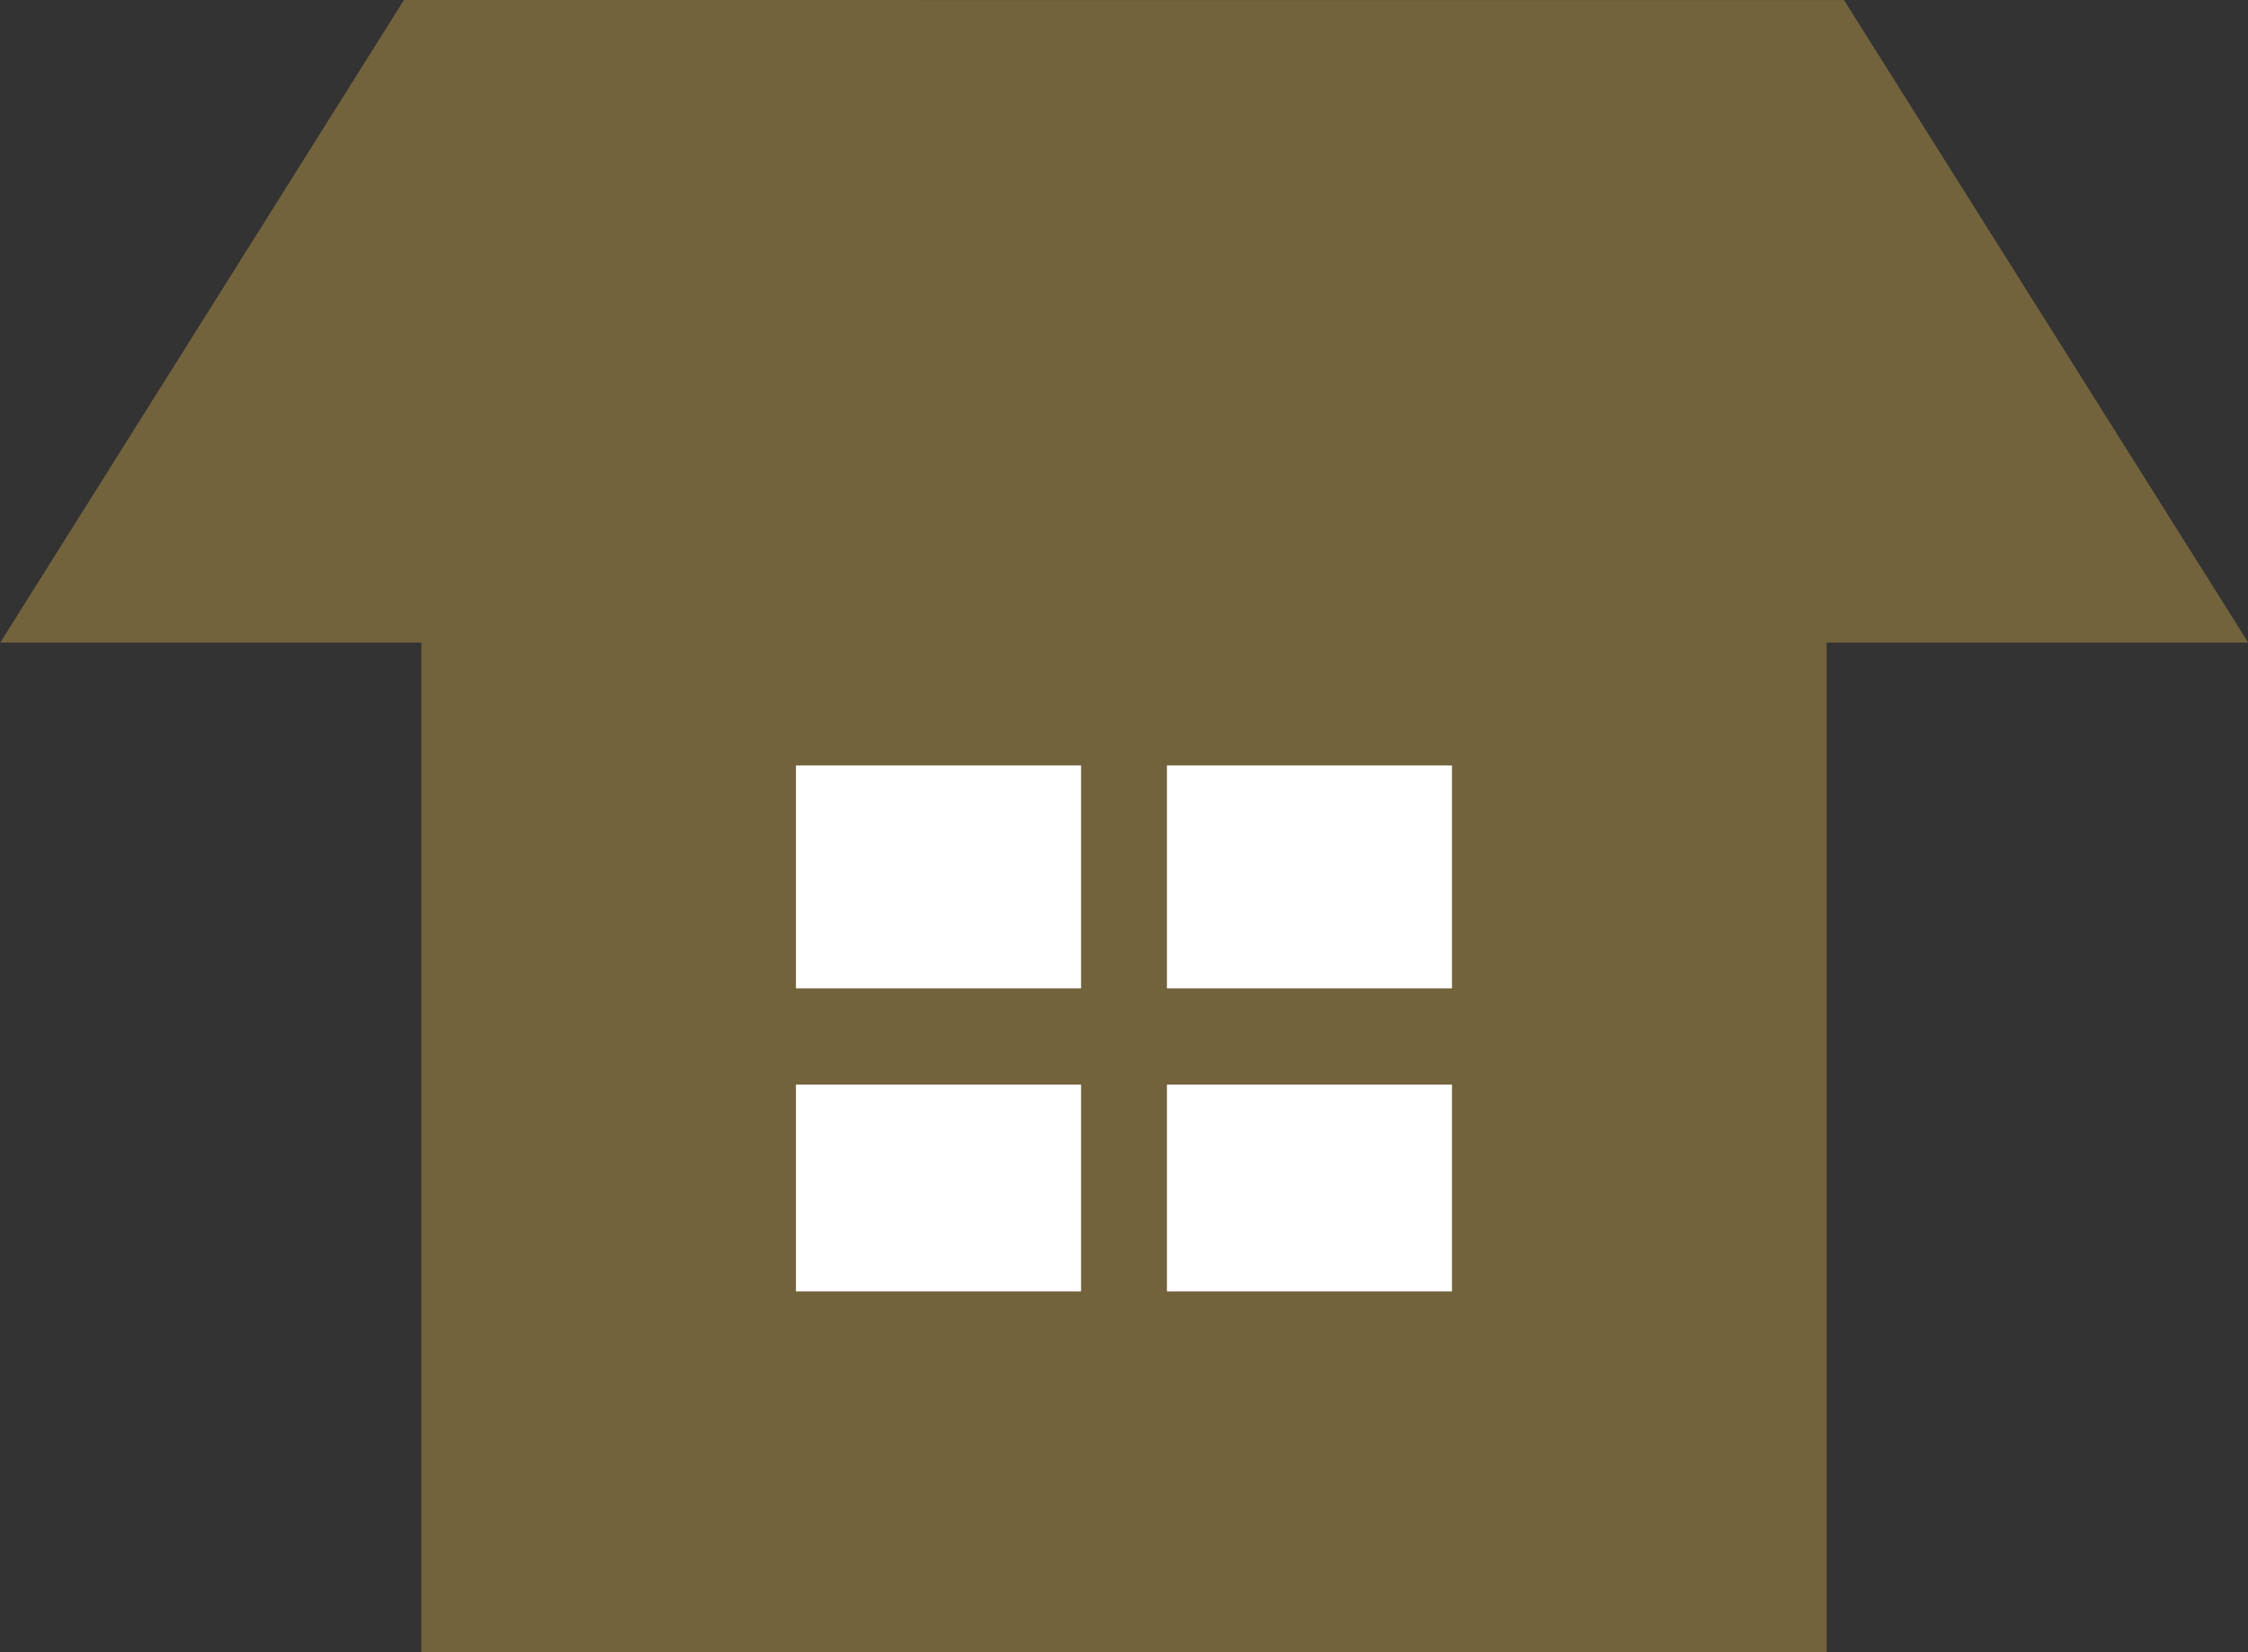 <svg xmlns="http://www.w3.org/2000/svg" width="26.17" height="19.234" viewBox="0 0 26.17 19.234">
  <rect x="0" y="0" width="26.17" height="19.234" fill="#333333" stroke="none"/>
  <g id="グループ_1156" data-name="グループ 1156" transform="translate(-46 -194)">
    <rect id="長方形_254" data-name="長方形 254" width="16.36" height="13.116" transform="translate(50.905 200.118)" fill="#73633d"/>
    <path id="パス_108520" data-name="パス 108520" d="M0,0H7.637V6.123H0Z" transform="translate(55.266 202.91)" fill="#fff"/>
    <path id="パス_4052" data-name="パス 4052" d="M72.7,955.74,68,963.22h26.17l-4.706-7.479Z" transform="translate(-21.997 -761.74)" fill="#73633d"/>
    <line id="線_61" data-name="線 61" y2="7.512" transform="translate(59.085 202.309)" fill="#73633d" stroke="#73633d" stroke-miterlimit="10" stroke-width="1"/>
    <line id="線_62" data-name="線 62" x2="9.401" transform="translate(54.384 206.065)" fill="#73633d" stroke="#73633d" stroke-miterlimit="10" stroke-width="1.119"/>
  </g>
</svg>
